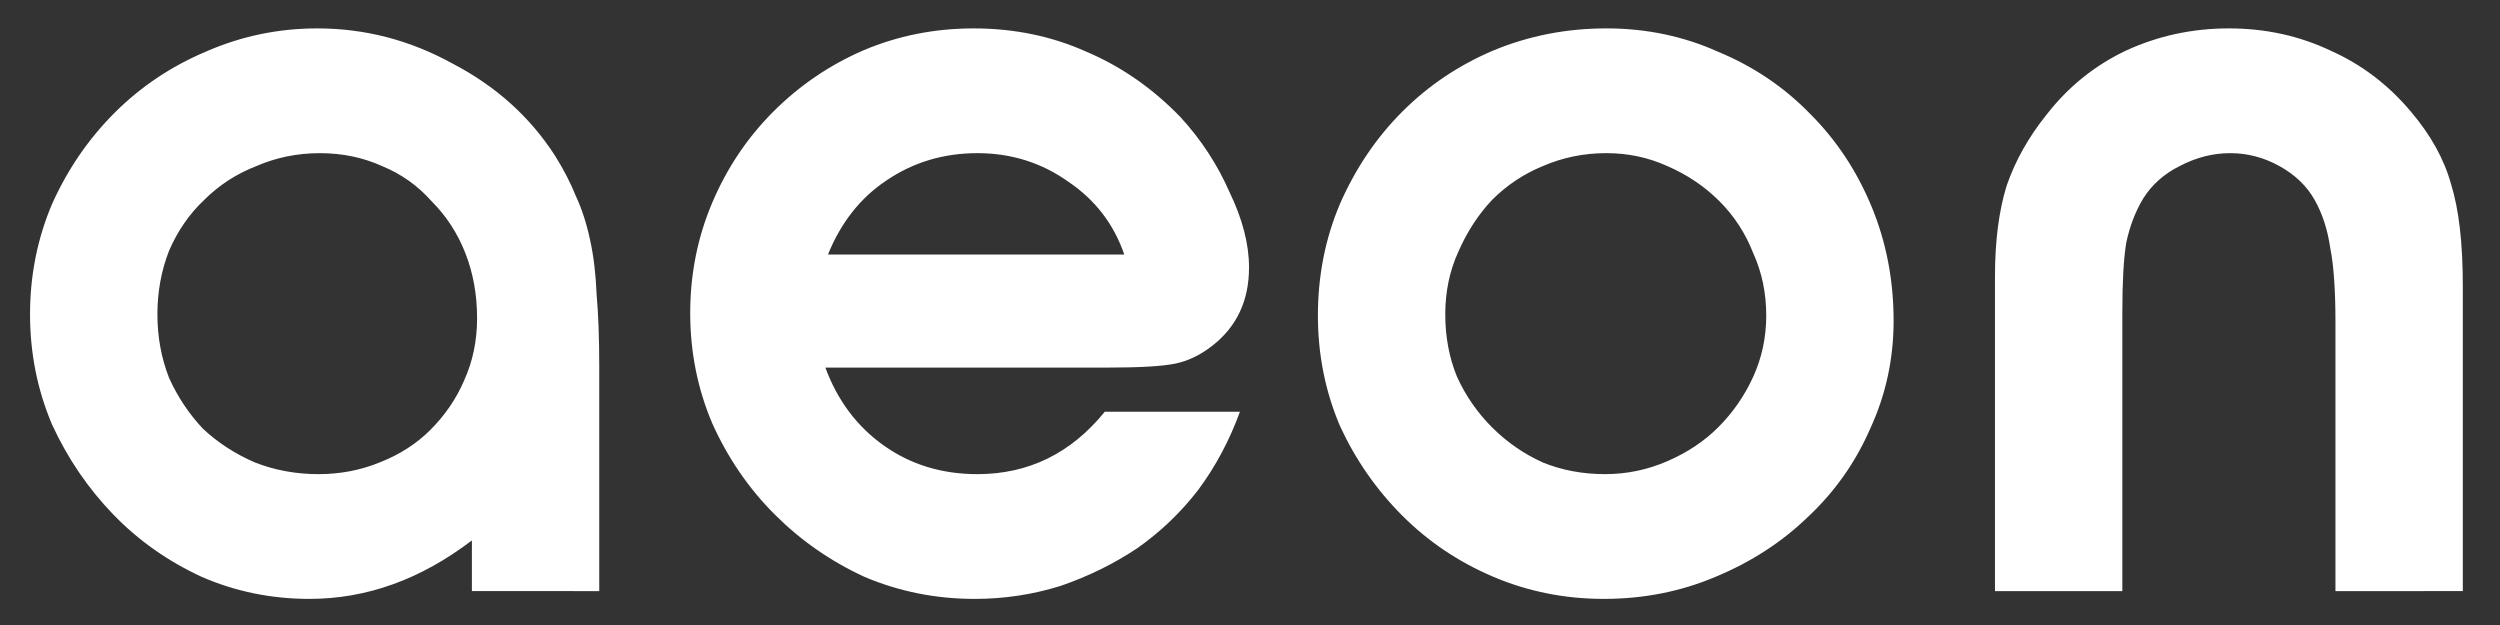<svg width="400" height="100" viewBox="0 0 760 190" xmlns="http://www.w3.org/2000/svg"><rect x="0" y="0" width="760" height="190" fill="#333333" stroke="none"/><defs><clipPath id="clipPath18"><path d="M0 174.333h565.333V0H0z"/></clipPath></defs><g transform="matrix(1.333 0 0 -1.333 3.8 211.44)" clip-path="url(#clipPath18)"><path d="M133.811 23.815v51.272q0 9.484-.593 16.3-.296 7.113-1.482 12.448-1.185 5.631-3.26 10.077-1.778 4.446-4.742 9.188-8.594 13.337-23.413 21.042-14.522 8.002-30.822 8.002-13.337 0-25.488-5.335-11.855-5.038-20.746-13.93-8.89-8.89-14.226-20.745-5.038-11.855-5.038-25.191T9.04 61.752q5.335-11.558 13.93-20.45 8.594-8.891 20.152-14.226 11.558-5.038 24.6-5.038 19.56 0 37.045 13.337V23.817zm-63.72 99.877q7.706 0 14.226-2.964 6.52-2.667 11.262-8.002 5.038-5.038 7.706-11.855t2.667-14.818q0-7.705-2.964-14.226-2.667-6.224-7.705-11.262-4.742-4.742-11.558-7.409-6.52-2.667-13.93-2.667-7.705 0-14.521 2.667-6.817 2.964-11.855 7.706-4.742 5.038-7.706 11.558-2.667 6.816-2.667 14.522t2.667 14.522q2.964 6.816 8.002 11.558 5.038 5.038 11.855 7.705 6.817 2.964 14.522 2.964zm179.01-58.978q-11.558-14.226-29.044-14.226-12.151 0-21.339 6.52-9.188 6.52-13.337 17.782h64.609q10.669 0 15.115.89t8.595 4.148q8.298 6.52 8.298 17.782 0 8.002-4.445 17.19-4.15 9.483-11.262 17.188-9.484 9.78-21.34 14.818-11.854 5.335-25.783 5.335-13.337 0-25.191-5.038-11.558-5.038-20.45-13.93t-13.93-20.745q-5.038-11.855-5.038-25.191t5.039-25.191q5.334-11.855 14.226-20.746 8.89-8.891 20.45-14.226 11.855-5.038 25.19-5.038 10.078 0 19.56 2.963 9.484 3.26 17.487 8.595 8.002 5.63 13.929 13.337 5.927 8.002 9.483 17.782zm-63.127 35.861q4.446 10.966 13.337 16.893 9.187 6.224 20.746 6.224t20.746-6.52q9.188-6.224 12.744-16.597zm177.527 51.57q-13.633 0-25.784-5.038-11.855-5.039-20.746-13.93t-14.226-21.041q-5.038-11.855-5.038-25.488 0-13.337 5.038-25.191 5.335-11.558 14.226-20.45 8.891-8.891 20.746-13.93 11.855-5.038 25.191-5.038 13.633 0 25.488 5.039 12.151 5.038 21.042 13.633 9.188 8.594 14.226 20.153 5.335 11.558 5.335 24.599 0 13.929-5.039 26.08-5.038 12.152-13.929 21.043-8.89 9.187-21.042 14.226-11.855 5.334-25.488 5.334zm0-28.452q7.41 0 13.929-2.964 6.816-2.963 11.855-8.002 5.038-5.038 7.706-11.855 2.963-6.52 2.963-14.226 0-7.409-2.963-13.929t-8.002-11.558q-4.742-4.742-11.558-7.705-6.817-2.964-14.226-2.964-7.706 0-14.226 2.667-6.52 2.964-11.558 8.002t-8.002 11.558q-2.668 6.52-2.668 14.226t2.964 14.226q2.964 6.817 7.706 11.855 5.038 5.039 11.558 7.706 6.816 2.964 14.522 2.964zm195.31-99.878v69.647q0 14.522-2.667 23.117-2.371 8.595-9.188 16.597-7.705 9.188-18.375 13.929-10.669 5.038-23.117 5.038t-23.413-5.038q-10.669-5.038-18.079-14.522-6.224-7.706-9.187-16.3-2.668-8.595-2.668-20.746V23.815h29.044v63.423q0 10.669.89 16.004 1.185 5.631 3.852 10.077 2.964 4.742 8.299 7.41 5.63 2.963 11.558 2.963t11.262-2.964 8.002-7.705q2.667-4.742 3.556-10.966 1.186-5.928 1.186-16.893v-61.35z" fill="#fff" aria-label="aeon"/></g></svg>